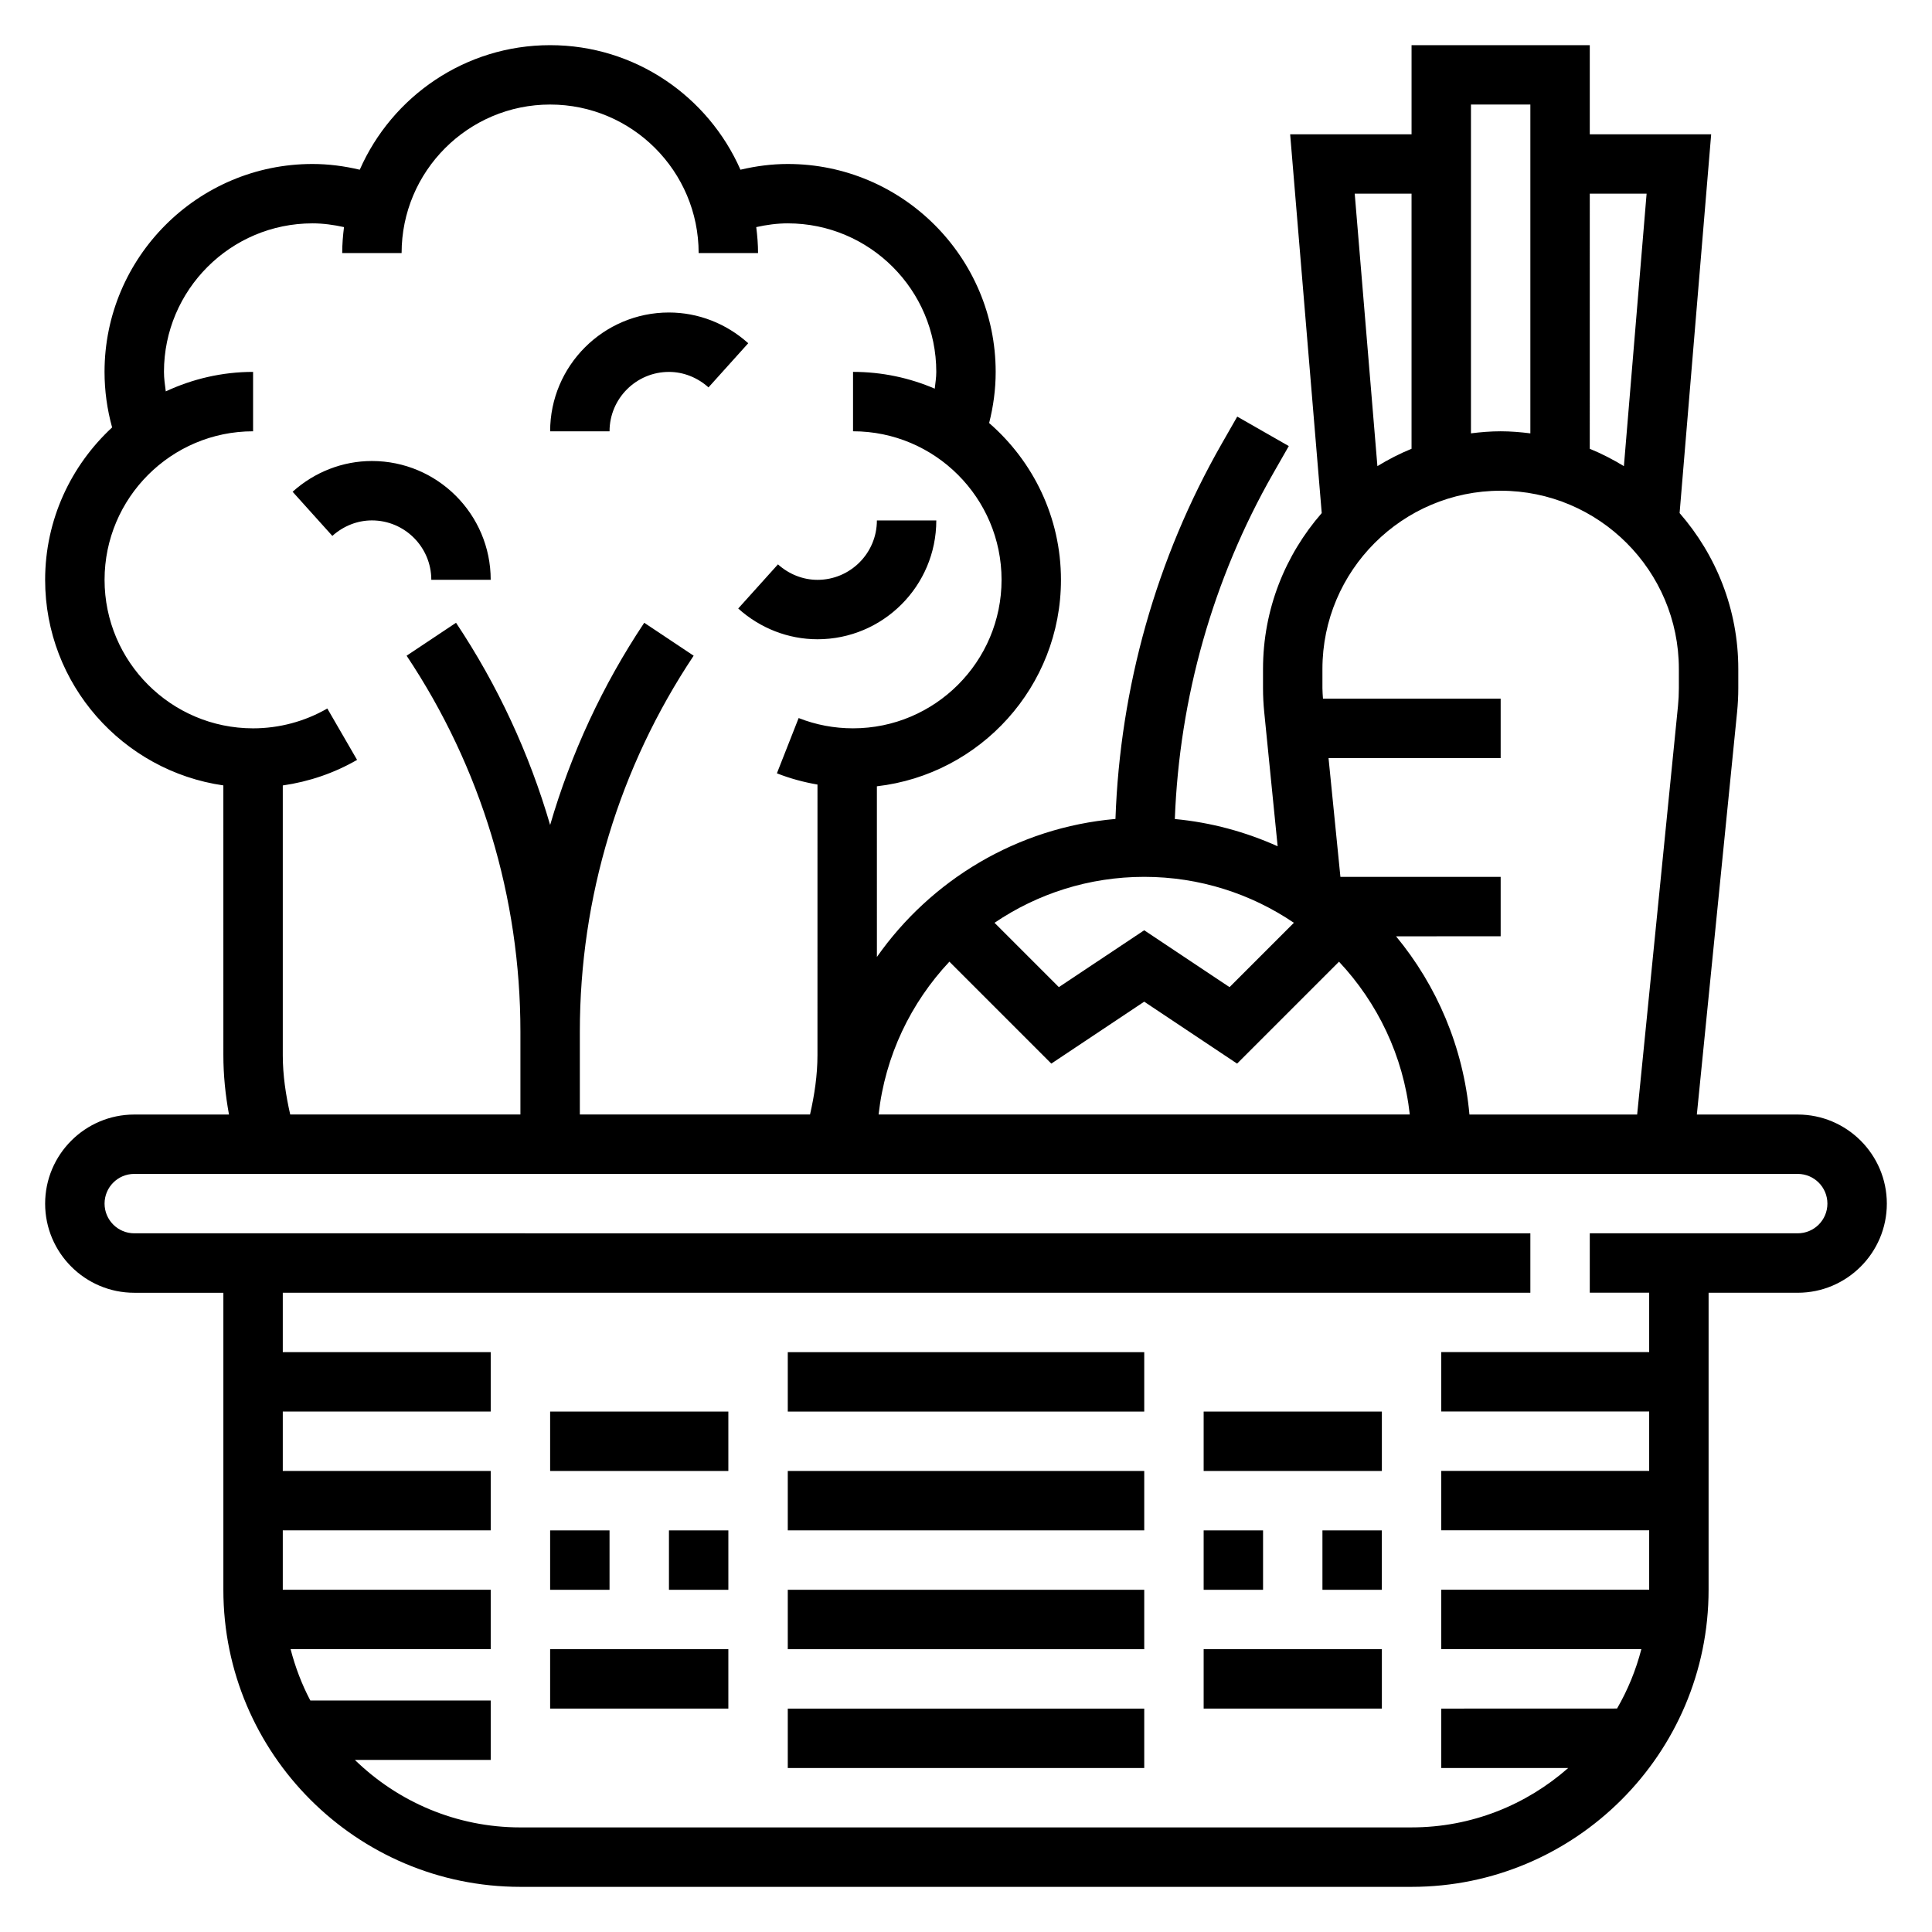 <?xml version="1.0" encoding="UTF-8"?>
<!-- Uploaded to: ICON Repo, www.iconrepo.com, Generator: ICON Repo Mixer Tools -->
<svg fill="#000000" width="800px" height="800px" version="1.1" viewBox="144 144 512 512" xmlns="http://www.w3.org/2000/svg">
 <g>
  <path d="m360.64 313.41c17.367 0 31.488-14.121 31.488-31.488h-15.742c0 8.684-7.062 15.742-15.742 15.742-3.816 0-7.535-1.465-10.477-4.102l-10.531 11.699c5.828 5.25 13.289 8.148 21.004 8.148z"/>
  <path d="m258.3 297.66h15.742c0-17.367-14.121-31.488-31.488-31.488-7.715 0-15.176 2.898-21.012 8.148l10.531 11.699c2.949-2.641 6.664-4.106 10.484-4.106 8.684 0 15.742 7.062 15.742 15.746z"/>
  <path d="m321.28 242.56c3.816 0 7.535 1.465 10.477 4.102l10.531-11.699c-5.828-5.25-13.293-8.148-21.008-8.148-17.367 0-31.488 14.121-31.488 31.488h15.742c0.004-8.68 7.062-15.742 15.746-15.742z"/>
  <path d="m620.41 439.36h-26.727l10.668-106.68c0.203-2.086 0.316-4.172 0.316-6.281v-5.117c0-15.809-5.902-30.238-15.555-41.312l8.367-100.38h-32.172v-23.617h-47.23v23.617h-32.172l8.367 100.38c-9.656 11.078-15.559 25.508-15.559 41.312v5.117c0 2.109 0.109 4.195 0.316 6.273l3.559 35.598c-8.461-3.801-17.617-6.32-27.246-7.219 1.203-32.109 10.086-63.629 26.055-91.582l4.148-7.258-13.664-7.809-4.148 7.258c-17.328 30.324-26.906 64.535-28.125 99.367-26.121 2.297-48.918 16.223-63.219 36.574l-0.004-45.227c27.41-3.148 48.781-26.473 48.781-54.711 0-16.586-7.398-31.449-19.035-41.555 1.121-4.406 1.734-8.934 1.734-13.547 0-30.379-24.727-55.105-55.105-55.105-4.242 0-8.422 0.551-12.531 1.52-8.535-19.402-27.922-33.008-50.445-33.008-22.523 0-41.91 13.602-50.445 33.008-4.106-0.969-8.285-1.52-12.531-1.52-30.379 0-55.105 24.727-55.105 55.105 0 5.016 0.691 9.941 2.008 14.711-10.883 10.07-17.75 24.43-17.75 40.395 0 27.703 20.578 50.633 47.23 54.473l0.004 71.477c0 5.312 0.543 10.57 1.488 15.742l-25.105 0.004c-13.02 0-23.617 10.598-23.617 23.617 0 13.02 10.598 23.617 23.617 23.617h23.617v78.719c0 43.406 35.312 78.719 78.719 78.719h236.16c43.406 0 78.719-35.312 78.719-78.719l0.004-78.723h23.617c13.02 0 23.617-10.598 23.617-23.617-0.004-13.02-10.602-23.613-23.621-23.613zm-86.992 0c-1.621-17.848-8.637-34.156-19.453-47.23l27.727-0.004v-15.742h-42.469l-3.148-31.488h45.617v-15.742h-47.09c-0.055-0.922-0.145-1.836-0.145-2.758v-5.117c0-26.047 21.184-47.23 47.23-47.23s47.23 21.184 47.23 47.23v5.117c0 1.566-0.078 3.133-0.234 4.707l-10.82 108.26zm46.949-244.04-6.016 72.211c-2.883-1.754-5.887-3.312-9.047-4.598l0.004-67.613zm-30.805-23.613v87.137c-2.582-0.324-5.203-0.547-7.871-0.547-2.668 0-5.289 0.219-7.871 0.543v-87.133zm-31.488 23.613v67.613c-3.156 1.281-6.164 2.844-9.047 4.598l-6.012-72.211zm-31.18 193.23-17.051 17.051-22.617-15.074-22.617 15.074-17.051-17.051c11.328-7.68 24.98-12.176 39.668-12.176s28.34 4.496 39.668 12.176zm-91.293 10.305 27.008 27.008 24.617-16.41 24.617 16.414 27.008-27.008c10.195 10.871 17.027 24.906 18.758 40.492h-140.77c1.73-15.586 8.562-29.625 18.758-40.496zm-176.66 24.75v-71.453c6.926-1 13.625-3.266 19.688-6.777l-7.887-13.617c-5.953 3.438-12.754 5.258-19.672 5.258-21.703 0-39.359-17.656-39.359-39.359 0-21.703 17.656-39.359 39.359-39.359v-15.742c-8.266 0-16.09 1.883-23.137 5.164-0.227-1.711-0.48-3.422-0.48-5.168 0-21.703 17.656-39.359 39.359-39.359 2.824 0 5.606 0.387 8.352 0.992-0.281 2.258-0.477 4.539-0.477 6.879h15.742c0-21.703 17.656-39.359 39.359-39.359 21.703 0 39.359 17.656 39.359 39.359h15.742c0-2.34-0.195-4.621-0.48-6.879 2.75-0.609 5.531-0.992 8.355-0.992 21.703 0 39.359 17.656 39.359 39.359 0 1.504-0.242 2.969-0.41 4.449-6.648-2.859-13.969-4.449-21.652-4.449v15.742c21.703 0 39.359 17.656 39.359 39.359s-17.656 39.359-39.359 39.359c-4.977 0-9.824-0.914-14.414-2.723l-5.762 14.648c3.488 1.371 7.094 2.348 10.754 2.977l-0.004 71.691c0 5.344-0.797 10.586-1.969 15.742l-61.004 0.004v-21.953c0-35.582 10.43-70.031 30.164-99.629l-13.098-8.73c-11.09 16.633-19.422 34.691-24.938 53.586-5.519-18.895-13.848-36.953-24.938-53.586l-13.098 8.73c19.73 29.59 30.16 64.043 30.16 99.625v21.957h-61.008c-1.172-5.156-1.969-10.398-1.969-15.746zm401.47 47.234h-55.105v15.742h15.742v15.742h-55.105v15.742h55.105v15.742h-55.105v15.742h55.105v15.742h-55.105v15.742h53.035c-1.449 5.59-3.621 10.871-6.445 15.742l-46.586 0.016v15.742h33.645c-11.098 9.77-25.609 15.742-41.516 15.742l-236.16 0.004c-17.051 0-32.52-6.84-43.871-17.887h36v-15.742l-47.809-0.004c-2.25-4.266-3.988-8.832-5.227-13.602h53.035v-15.742h-55.105v-15.742h55.105v-15.742l-55.105-0.004v-15.742h55.105v-15.742l-55.105-0.004v-15.742h330.62v-15.742l-369.98-0.004c-4.344 0-7.871-3.527-7.871-7.871s3.527-7.871 7.871-7.871h440.83c4.344 0 7.871 3.527 7.871 7.871 0.004 4.344-3.523 7.871-7.871 7.871z"/>
  <path d="m289.79 518.08h47.23v15.742h-47.23z"/>
  <path d="m352.77 502.34h94.465v15.742h-94.465z"/>
  <path d="m352.77 533.82h94.465v15.742h-94.465z"/>
  <path d="m462.98 518.08h47.23v15.742h-47.23z"/>
  <path d="m289.79 581.05h47.23v15.742h-47.23z"/>
  <path d="m352.77 565.31h94.465v15.742h-94.465z"/>
  <path d="m352.77 596.8h94.465v15.742h-94.465z"/>
  <path d="m462.98 581.05h47.23v15.742h-47.23z"/>
  <path d="m462.98 549.57h15.742v15.742h-15.742z"/>
  <path d="m494.46 549.57h15.742v15.742h-15.742z"/>
  <path d="m321.28 549.57h15.742v15.742h-15.742z"/>
  <path d="m289.79 549.57h15.742v15.742h-15.742z"/>
 </g>
</svg>